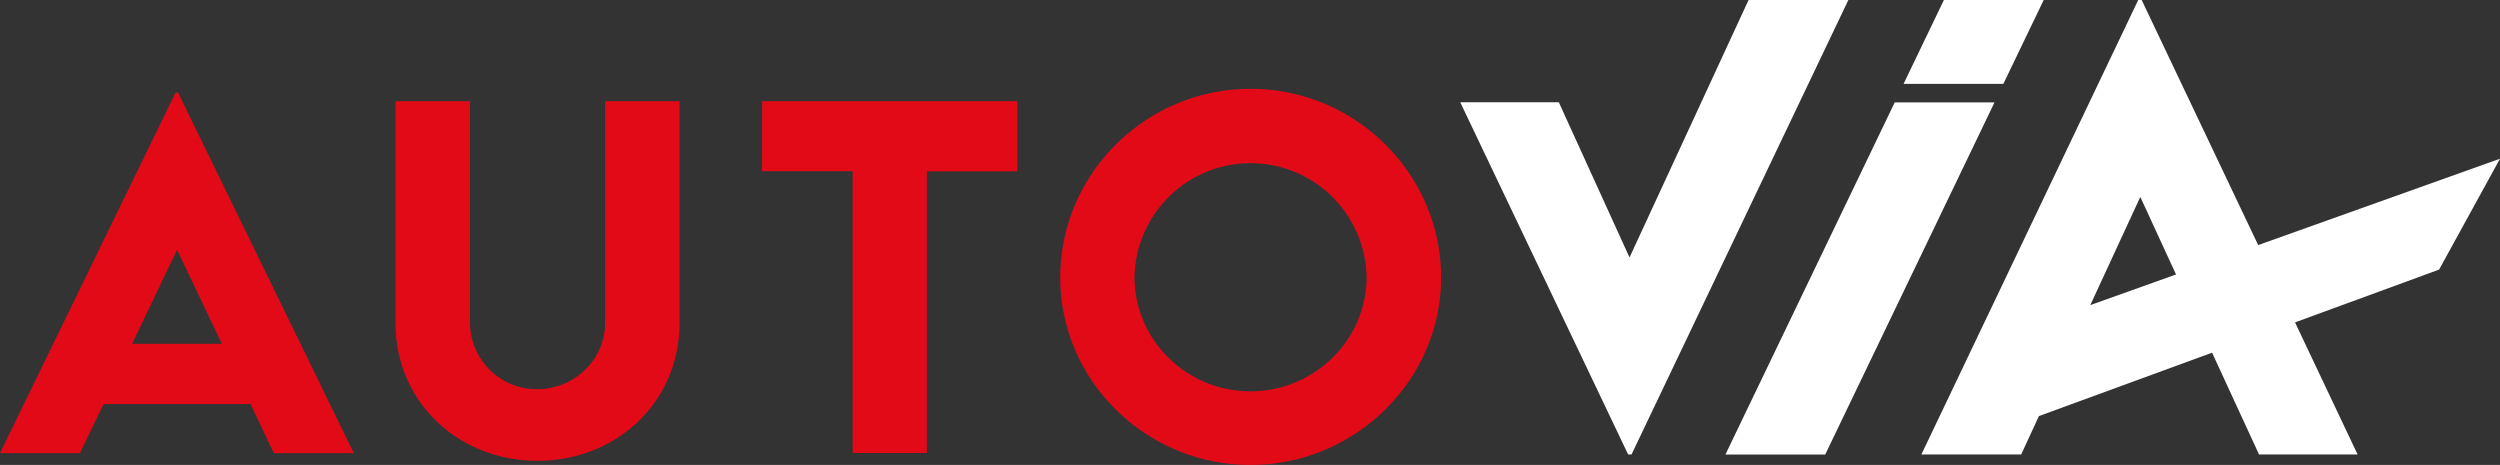 <svg xmlns="http://www.w3.org/2000/svg" data-name="Livello 1" width="659.38" viewBox="0 0 659.38 122.63">
  <rect x="0" y="0" width="659.38" height="122.63" fill="#333333" stroke="none"/>
  <path d="M46.32 24.4L0 119.52h21.07l6.25-12.95h38.77l6.14 12.95h21.09L46.95 24.4zM34.85 90.68l11.86-24.82 11.8 24.82zm124.75-5.53c0 10.08-8.49 17.5-17.88 17.5a17.6 17.6 0 01-17.76-17.5V26.7h-19.64v58.51c0 21 16.79 36.33 37.44 36.33s37.46-15.32 37.46-36.33V26.7H159.6zm41.39-40h23.9v74.33h19.57V45.19h23.86V26.7h-67.3zm128.85-21.72c-27.61 0-50.19 22.37-50.19 49.78 0 27.16 22.58 49.42 50.13 49.42s50.31-22.26 50.31-49.42c0-27.41-22.64-49.78-50.25-49.78zm-.06 79.78c-16.83 0-30.55-13.55-30.55-30.12a30.61 30.61 0 0161.21 0c0 16.57-13.77 30.12-30.66 30.12z" fill="#e30a18"/>
  <path d="M461.19 0l-31.4 67.91-18.65-40.94h-26l44.28 92.89h.9L487.51 0zm77.84 0h-26.32l-10.64 22.12h26.32zm-39.29 27l-44.66 92.89h26.32L526.06 27zm159.64 14.86L595.6 64.64 564.87 0h-.91l-57.19 119.86h26.32l4.68-10.12 45.67-16.72 12.38 26.84h26l-16.5-34.83 38-13.93zM551.32 80.47l13.19-28.53 9.42 20.45z" fill="white"/>
</svg>
